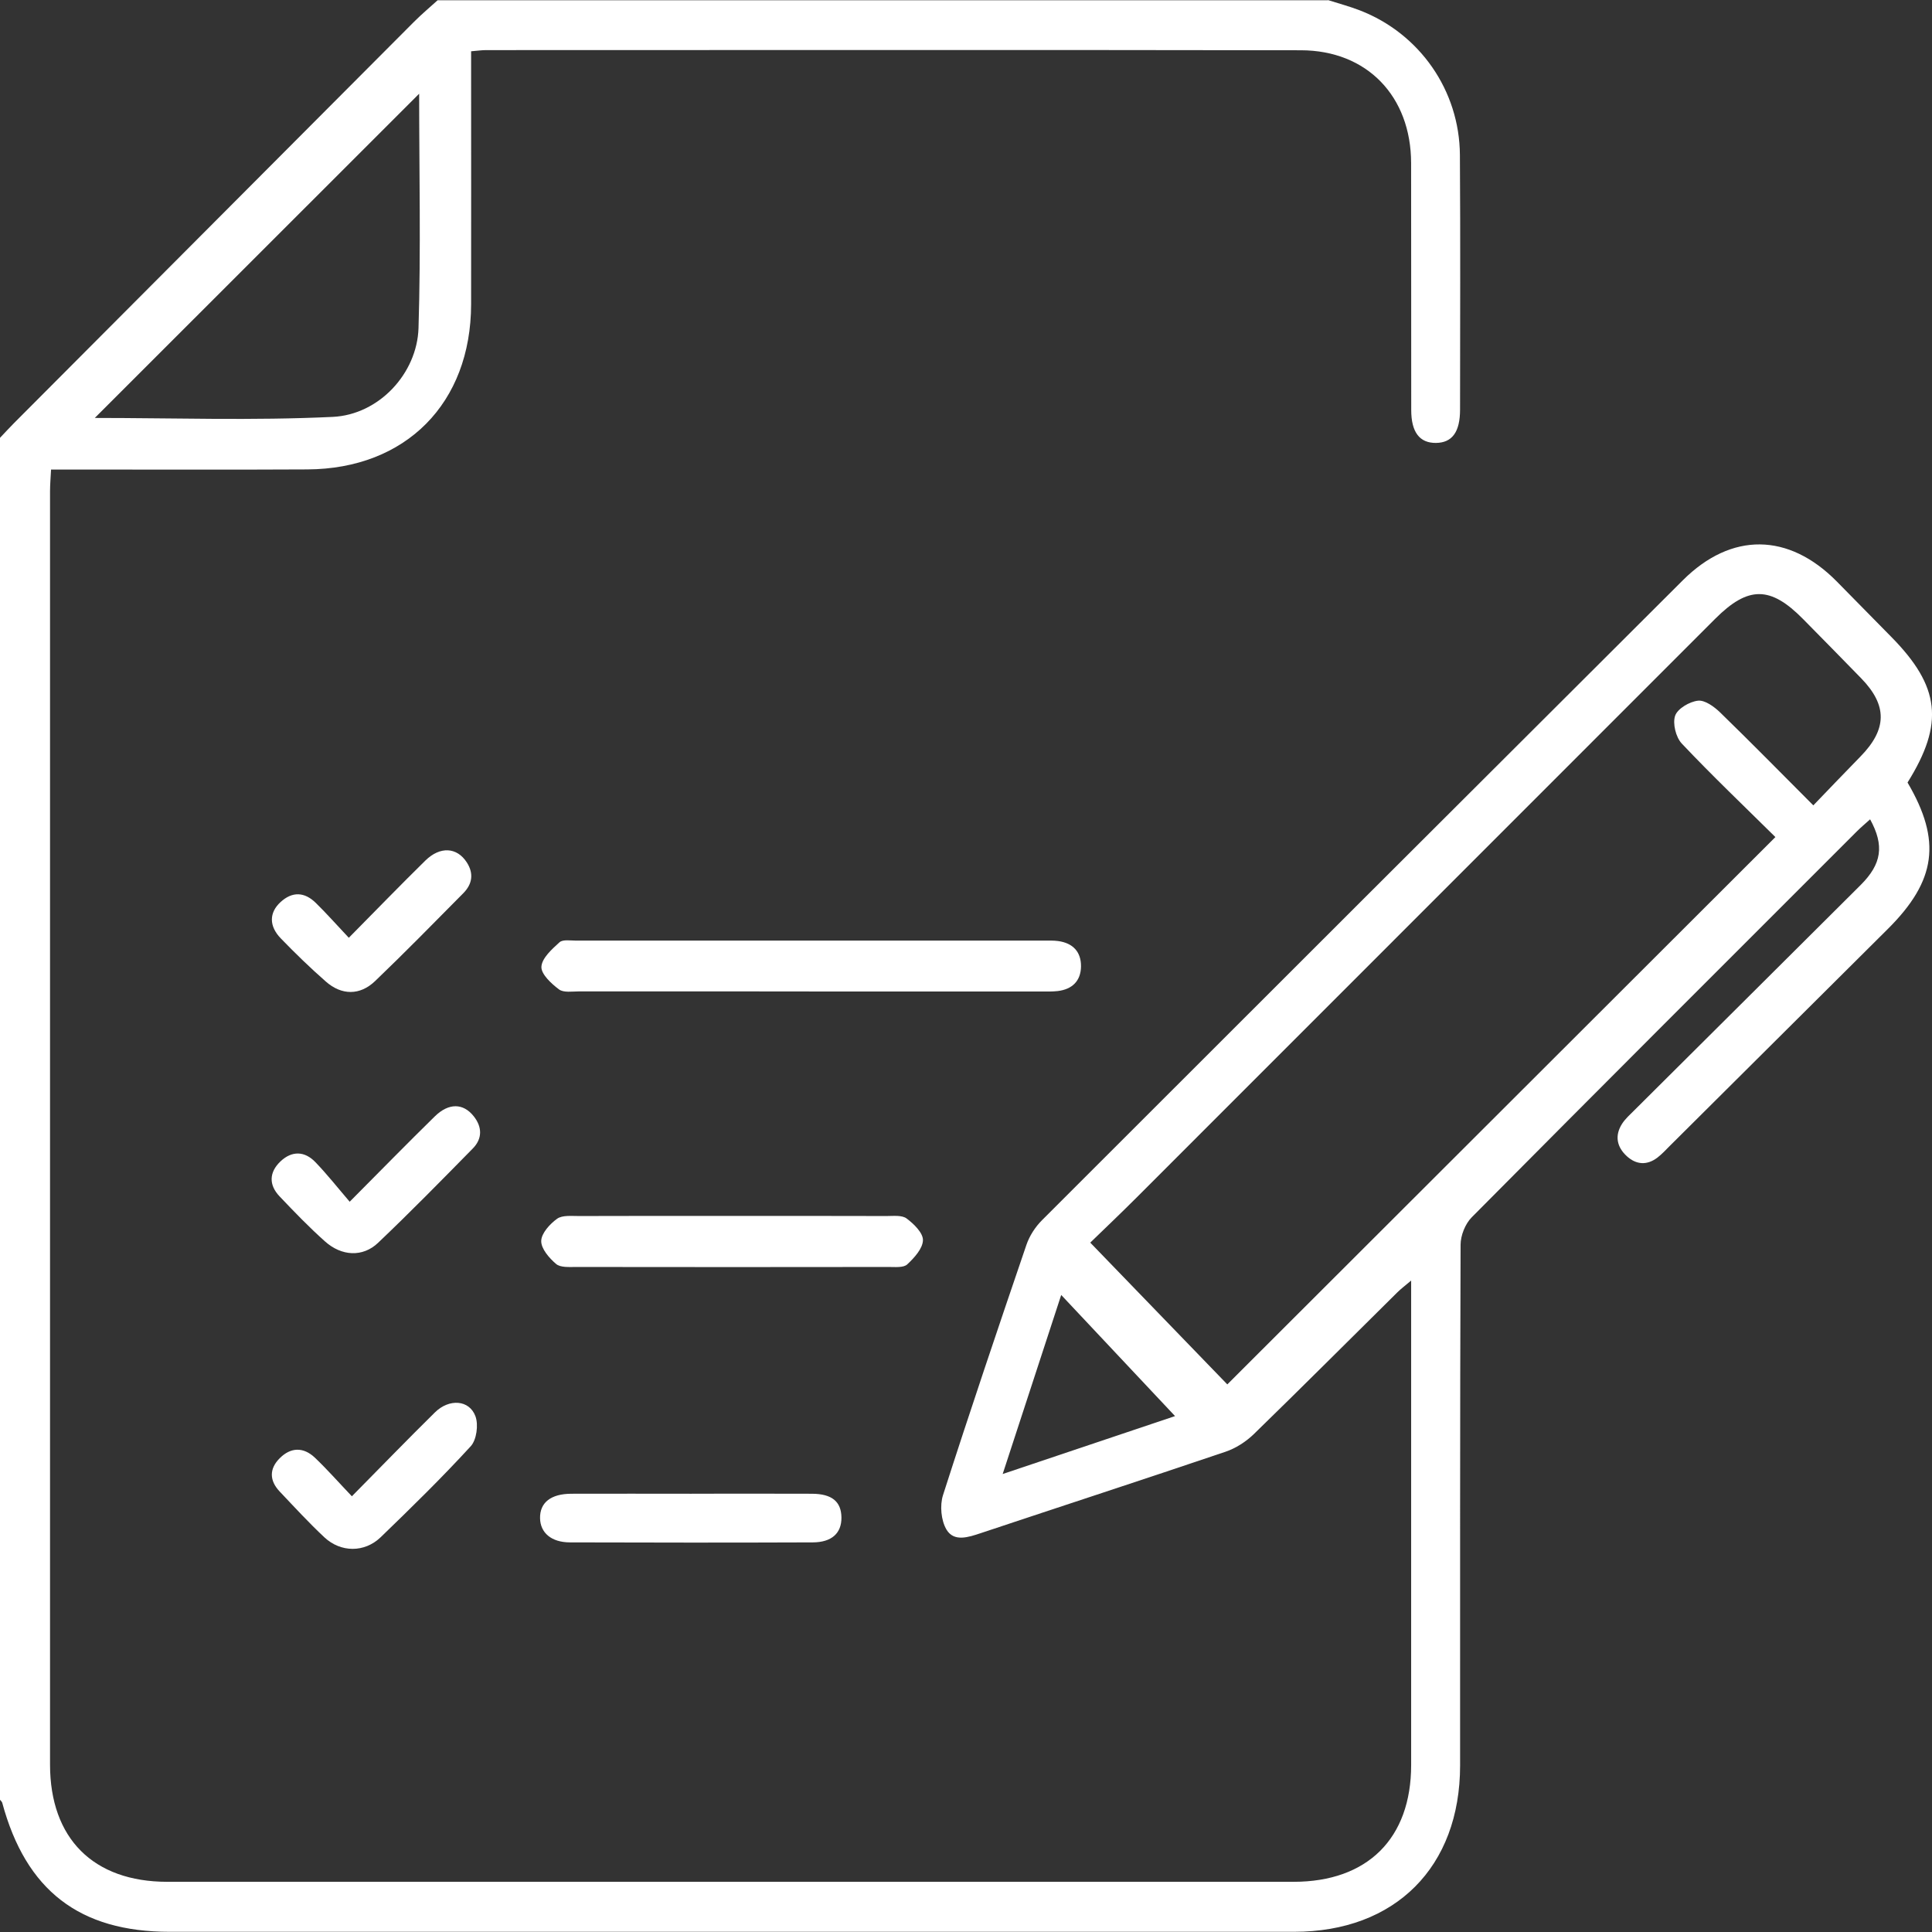 <?xml version="1.0" encoding="UTF-8"?>
<svg id="Layer_1" data-name="Layer 1" xmlns="http://www.w3.org/2000/svg" viewBox="0 0 512 512">
  <rect x="0" y="0" width="512" height="512" fill="#333333" stroke="none"/>
  <defs>
    <style>
      .cls-1 {
        fill: #fff;
        stroke-width: 0px;
      }
    </style>
  </defs>
  <path class="cls-1" d="m351.93.02c2.83.91,5.72,1.67,8.47,2.74,15.83,6.13,26.38,21.21,26.49,38.3.15,22.49.05,44.99.04,67.48,0,5.96-2.1,8.79-6.38,8.84-4.33.04-6.55-2.82-6.56-8.7-.03-21.83.01-43.67-.03-65.49-.03-17.66-11.67-29.84-29.21-29.87-71.98-.12-143.98-.05-215.96-.04-1.12,0-2.26.17-3.94.31v5.57c0,20.49.03,40.99,0,61.48-.05,26.21-17.28,43.63-43.41,43.76-20.66.11-41.33.03-61.99.03h-5.92c-.11,2.22-.27,3.98-.27,5.74,0,112.48-.01,224.97,0,337.45,0,19.6,11.47,31.07,31.08,31.08,99.49.01,198.97.01,298.45,0,19.62,0,31.18-11.49,31.18-30.95v-128.39c-1.6,1.36-2.7,2.18-3.66,3.13-12.68,12.54-25.27,25.15-38.06,37.59-2.07,2-4.76,3.73-7.48,4.65-21.59,7.31-43.25,14.36-64.86,21.57-3.3,1.1-7.09,2.38-9.08-.94-1.44-2.42-1.8-6.4-.92-9.14,7.11-22.17,14.57-44.24,22.09-66.28.81-2.4,2.36-4.8,4.17-6.6,56.56-56.57,113.16-113.07,169.8-169.56,12.86-12.82,28.04-12.64,40.83.35,4.8,4.86,9.58,9.75,14.37,14.61,13.01,13.18,14.12,22.99,4.35,38.64,9.06,15.43,7.61,26.03-5.21,38.79-19.26,19.15-38.51,38.32-57.77,57.48-1.06,1.06-2.08,2.18-3.26,3.09-2.78,2.15-5.66,1.95-8.17-.35-2.63-2.42-3.25-5.42-1.26-8.55.88-1.38,2.18-2.51,3.35-3.69,19.96-19.88,39.94-39.71,59.88-59.6,5.61-5.6,6.33-10.45,2.52-17.42-1.23,1.11-2.43,2.11-3.53,3.21-34.06,34.05-68.14,68.08-102.05,102.26-1.72,1.74-2.95,4.82-2.95,7.28-.17,45.99-.12,91.98-.13,137.98,0,26.9-17.16,44.09-44,44.09H44.99c-23.92,0-38.12-10.94-44.4-34.2-.08-.29-.39-.53-.59-.8V116.03c1.26-1.32,2.47-2.66,3.75-3.94C39.08,76.63,74.43,41.17,109.77,5.73c1.98-1.98,4.13-3.78,6.2-5.66h235.96V.02h0Zm-62.99,329.3c12.57,13.01,24.67,25.53,36.31,37.56,48.41-48.34,96.68-96.55,145.25-145.05-8.13-8.04-16.7-16.2-24.82-24.79-1.56-1.66-2.46-5.32-1.75-7.37.65-1.88,3.82-3.73,6.05-3.98,1.83-.21,4.29,1.58,5.86,3.1,8.21,7.97,16.24,16.16,24.71,24.64,4.37-4.53,8.38-8.75,12.45-12.9,7.12-7.25,7.23-13.58.24-20.77-5.1-5.26-10.26-10.47-15.4-15.7-8.67-8.8-14.55-8.82-23.3-.07-51.12,51.13-102.22,102.26-153.34,153.38-4.23,4.23-8.58,8.36-12.28,11.95h.01ZM111.09,24.83c-28.72,28.71-57.44,57.41-85.97,85.93,20.65,0,41.9.73,63.07-.28,12.26-.59,22.35-11.53,22.72-23.54.64-20.76.17-41.57.17-62.11Zm200.31,350.45c-9.84-10.47-19.89-21.16-30.17-32.1-5.16,15.76-10.17,31.11-15.51,47.45,16.42-5.52,31.75-10.67,45.68-15.35h0Z"/>
  <path class="cls-1" d="m214.39,262.74c-20.3,0-40.61,0-60.91-.01-1.82,0-4.11.39-5.34-.53-2.03-1.52-4.77-4.05-4.66-6.01.13-2.28,2.78-4.65,4.8-6.48.87-.79,2.87-.44,4.35-.44h124.32c1.16,0,2.34-.04,3.49.12,3.86.53,6.06,2.82,6.04,6.69-.04,3.87-2.32,6.1-6.18,6.56-1.48.17-2.99.12-4.49.12h-61.4,0Z"/>
  <path class="cls-1" d="m193.94,322.23c13.66,0,27.32-.01,40.98.03,1.82,0,4.09-.28,5.33.64,1.92,1.43,4.38,3.82,4.34,5.76-.05,2.22-2.3,4.68-4.17,6.42-.98.91-3.17.68-4.81.68-27.65.04-55.3.04-82.95,0-1.8,0-4.13.19-5.29-.8-1.83-1.55-3.98-4.05-3.94-6.09s2.28-4.5,4.21-5.89c1.4-1,3.85-.71,5.82-.72,13.49-.05,26.98-.03,40.47-.03h0Z"/>
  <path class="cls-1" d="m183.28,395.85c10.65,0,21.28-.04,31.92.01,5.28.03,7.73,2.08,7.79,6.28.05,4.14-2.54,6.59-7.6,6.61-21.45.08-42.89.07-64.34,0-4.96-.01-7.87-2.56-7.93-6.42-.07-4.1,2.83-6.44,8.24-6.47,10.65-.04,21.28,0,31.92,0h0Z"/>
  <path class="cls-1" d="m93.24,396.54c7.75-7.84,14.8-15.13,22.03-22.25,3.77-3.71,9.12-3.34,10.73,1.04.83,2.26.31,6.25-1.26,7.95-7.64,8.34-15.74,16.26-23.87,24.11-4.27,4.11-10.55,4.07-14.89.03-4.13-3.86-7.96-8.03-11.85-12.14-2.74-2.89-2.83-6.01,0-8.84,2.94-2.95,6.3-2.99,9.3-.16,3.25,3.09,6.22,6.47,9.83,10.26h-.01Z"/>
  <path class="cls-1" d="m92.66,318.48c8.23-8.28,15.32-15.52,22.55-22.61,3.7-3.63,7.55-3.57,10.34-.04,2.27,2.87,2.3,5.96-.28,8.56-8.28,8.42-16.54,16.86-25.1,24.99-4.03,3.83-9.64,3.55-14.04-.39-4.21-3.75-8.15-7.84-12.04-11.94-2.89-3.03-2.79-6.38.23-9.26,3.02-2.87,6.41-2.78,9.27.2,3.1,3.22,5.88,6.75,9.07,10.47h0Z"/>
  <path class="cls-1" d="m92.42,248.54c7.15-7.24,13.64-13.93,20.28-20.46,3.94-3.87,8.4-3.58,11.01.47,1.91,2.97,1.44,5.77-.94,8.17-7.73,7.81-15.43,15.67-23.36,23.27-4.02,3.86-8.88,3.81-13.06.13-4.13-3.62-8.08-7.45-11.91-11.41-3.21-3.3-3.13-6.87-.08-9.66,3.13-2.87,6.36-2.67,9.31.21,2.86,2.79,5.5,5.8,8.78,9.27h-.01Z"/>
</svg>